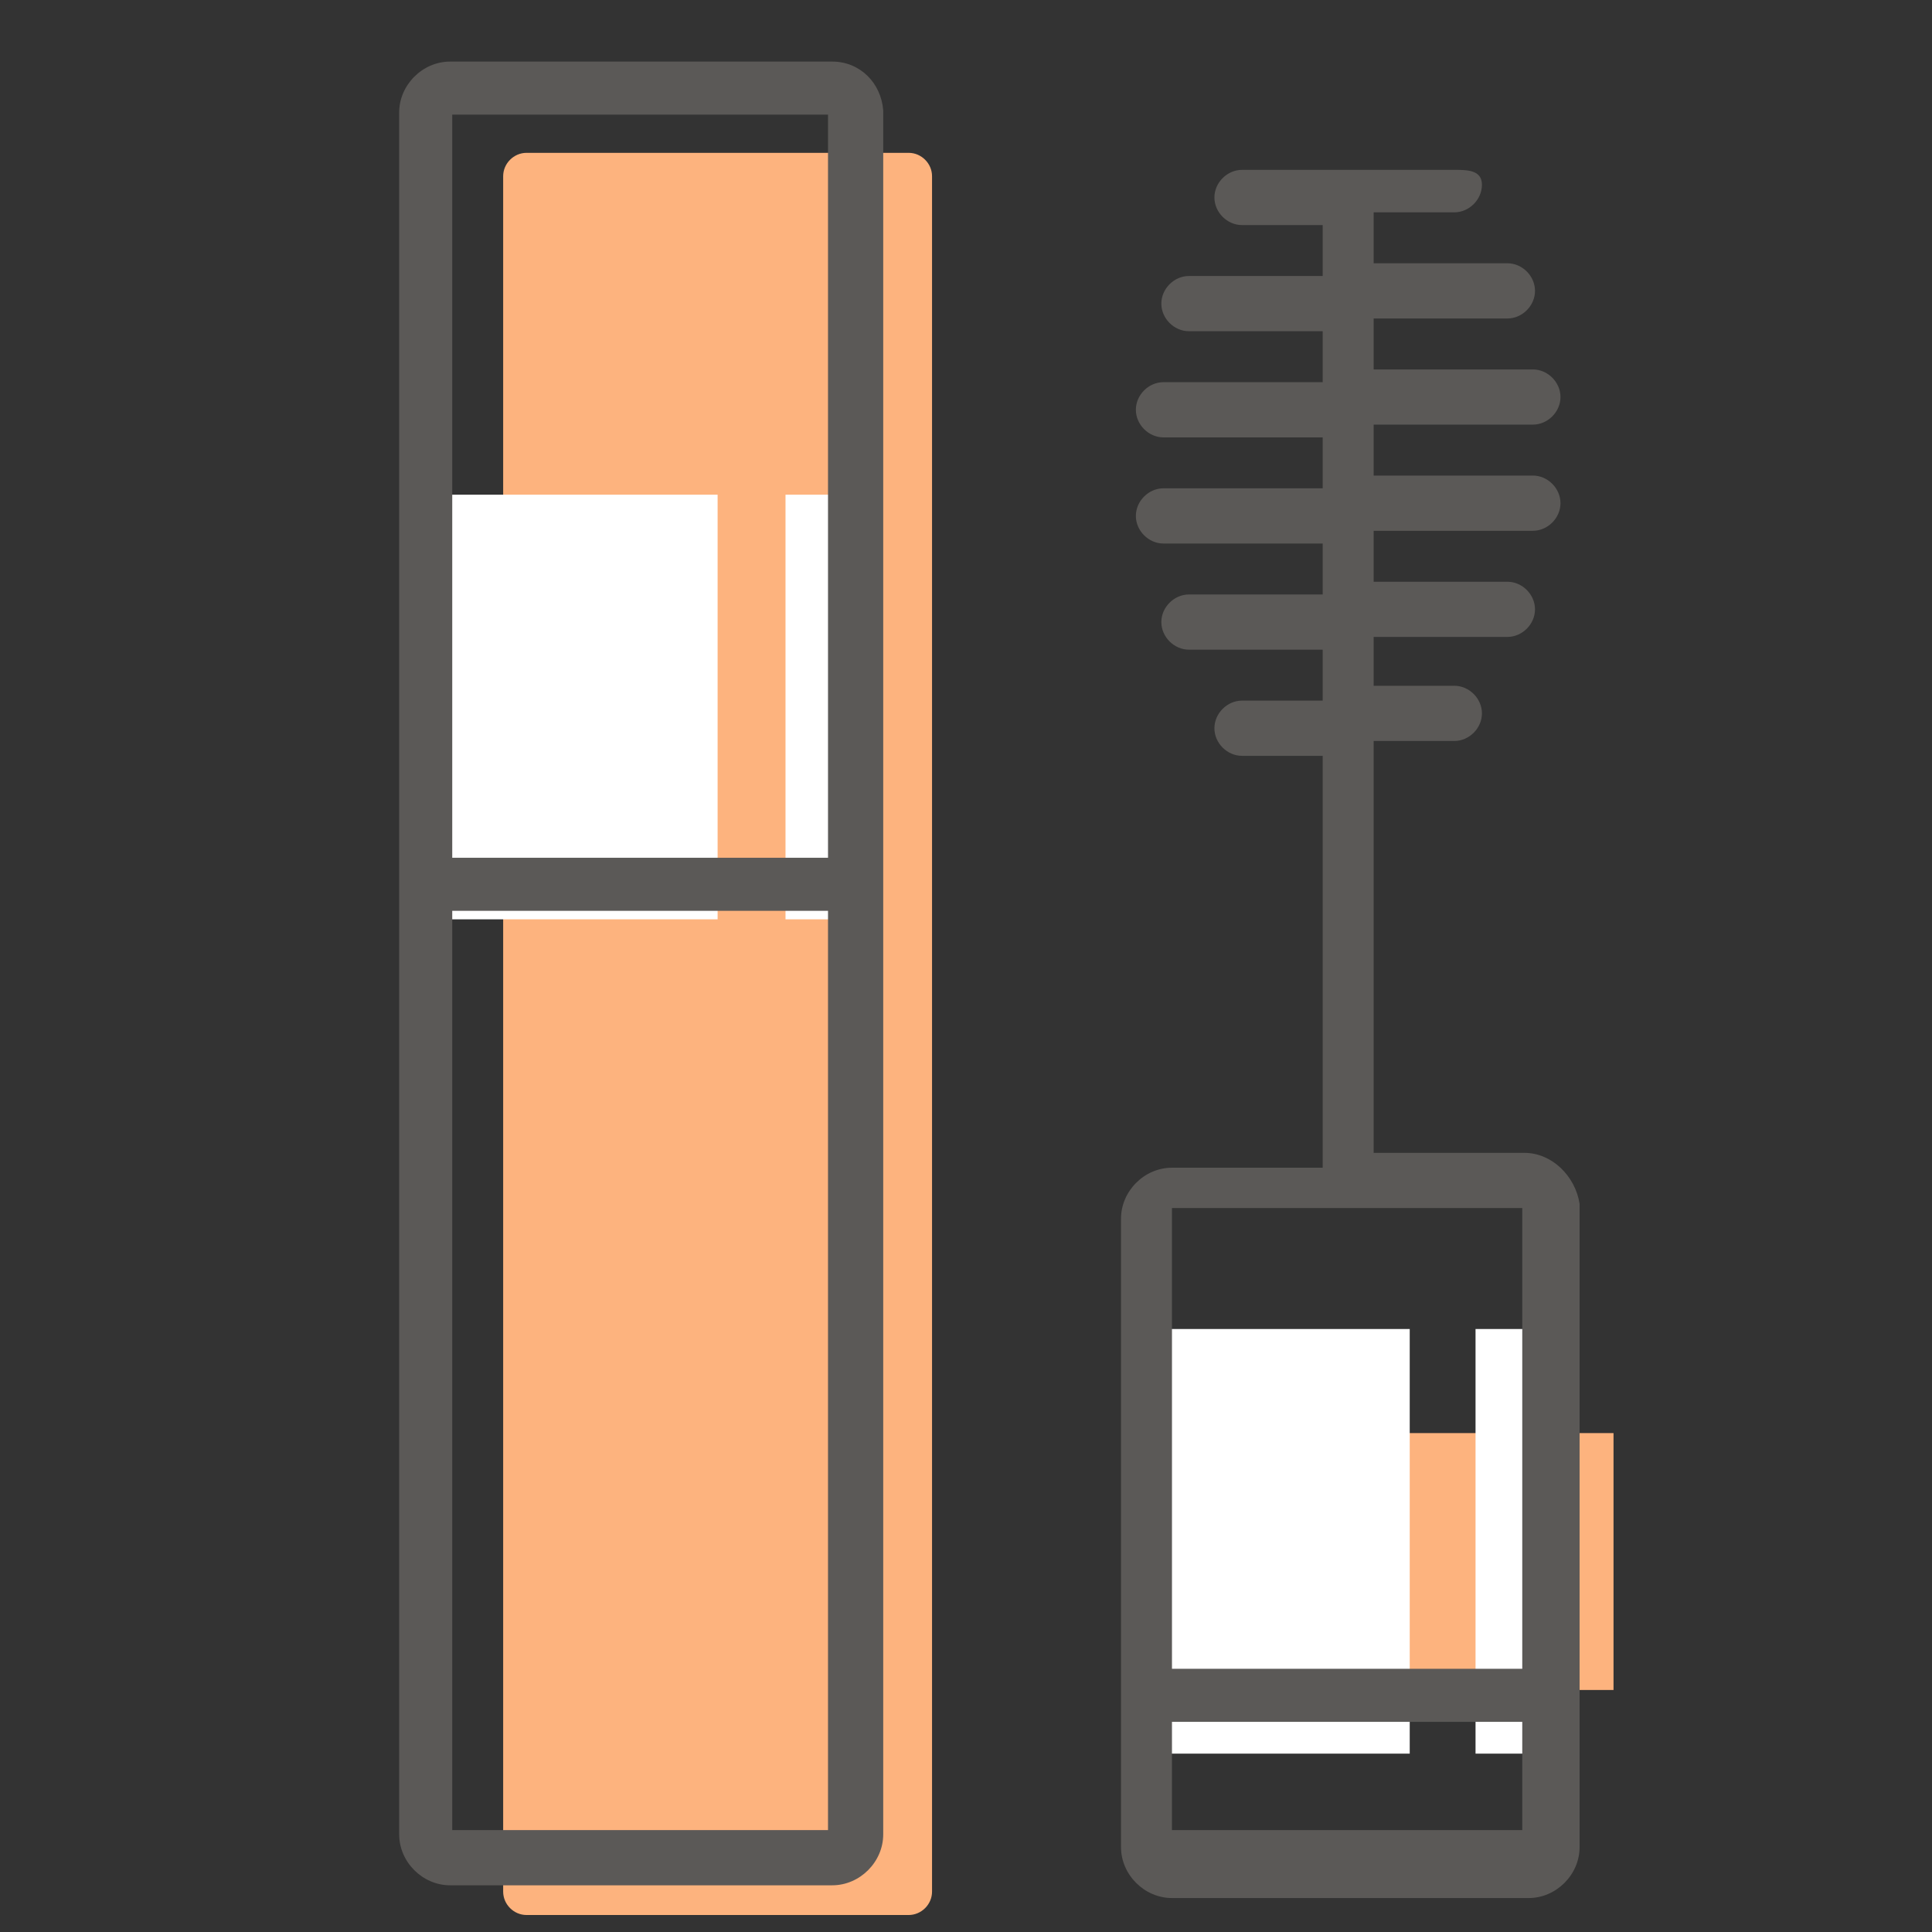 <svg width="64" height="64" viewBox="0 0 64 64" fill="none" xmlns="http://www.w3.org/2000/svg">
<rect x="0" y="0" width="64" height="64" fill="#333333" stroke="none"/>
<path d="M40.018 47.473H53.45V55.983H40.018V47.473Z" fill="#FDB37E"/>
<path d="M37.908 51.059H46.699" stroke="white" stroke-width="14.066" stroke-linejoin="round"/>
<path d="M48.879 51.059H51.2" stroke="white" stroke-width="14.066" stroke-linejoin="round"/>
<path d="M30.875 62.663C30.875 63.086 30.523 63.437 30.101 63.437H17.442C17.02 63.437 16.668 63.086 16.668 62.663V5.837C16.668 5.415 17.02 5.063 17.442 5.063H30.101C30.523 5.063 30.875 5.415 30.875 5.837V62.663Z" fill="#FDB37E"/>
<path d="M14.137 23.42H23.772" stroke="white" stroke-width="14.066" stroke-linejoin="round"/>
<path d="M26.021 23.42H28.342" stroke="white" stroke-width="14.066" stroke-linejoin="round"/>
<path d="M50.497 38.19H45.504V24.546H48.176C48.669 24.546 49.091 24.124 49.091 23.631C49.091 23.139 48.669 22.717 48.176 22.717H45.504V21.099H49.935C50.427 21.099 50.849 20.677 50.849 20.185C50.849 19.693 50.427 19.271 49.935 19.271H45.504V17.583H50.779C51.271 17.583 51.693 17.161 51.693 16.669C51.693 16.176 51.271 15.754 50.779 15.754H45.504V14.066H50.779C51.271 14.066 51.693 13.645 51.693 13.152C51.693 12.66 51.271 12.238 50.779 12.238H45.504V10.55H49.935C50.427 10.55 50.849 10.128 50.849 9.636C50.849 9.143 50.427 8.721 49.935 8.721H45.504C45.504 8.721 45.504 7.104 45.504 7.034H48.176C48.669 7.034 49.091 6.612 49.091 6.119C49.091 5.627 48.599 5.627 48.176 5.627H41.144C40.651 5.627 40.229 6.049 40.229 6.541C40.229 7.034 40.651 7.456 41.144 7.456H43.816V9.143H39.385C38.893 9.143 38.471 9.565 38.471 10.058C38.471 10.55 38.893 10.972 39.385 10.972H43.816V12.66H38.541C38.049 12.66 37.627 13.082 37.627 13.574C37.627 14.066 38.049 14.489 38.541 14.489H43.816V16.176H38.541C38.049 16.176 37.627 16.598 37.627 17.091C37.627 17.583 38.049 18.005 38.541 18.005H43.816V19.693H39.385C38.893 19.693 38.471 20.115 38.471 20.607C38.471 21.099 38.893 21.521 39.385 21.521H43.816V23.209H41.144C40.651 23.209 40.229 23.631 40.229 24.124C40.229 24.616 40.651 25.038 41.144 25.038H43.816V38.682H38.823C37.908 38.682 37.135 39.456 37.135 40.37V61.187C37.135 62.102 37.908 62.875 38.823 62.875H50.638C51.552 62.875 52.326 62.102 52.326 61.187V39.877C52.185 38.963 51.412 38.19 50.497 38.19ZM50.427 40.018V55.28H38.823V40.018H50.427ZM38.823 60.625V57.038H50.427V60.625H38.823Z" fill="#5B5957"/>
<path d="M27.57 2.04H14.911C13.996 2.04 13.223 2.814 13.223 3.728V60.765C13.223 61.68 13.996 62.453 14.911 62.453H27.57C28.484 62.453 29.258 61.68 29.258 60.765V3.658C29.188 2.743 28.484 2.04 27.57 2.04ZM27.429 3.798V28.414H14.981V3.798H27.429ZM14.981 60.625V30.172H27.429V60.625H14.981Z" fill="#5B5957"/>
</svg>

